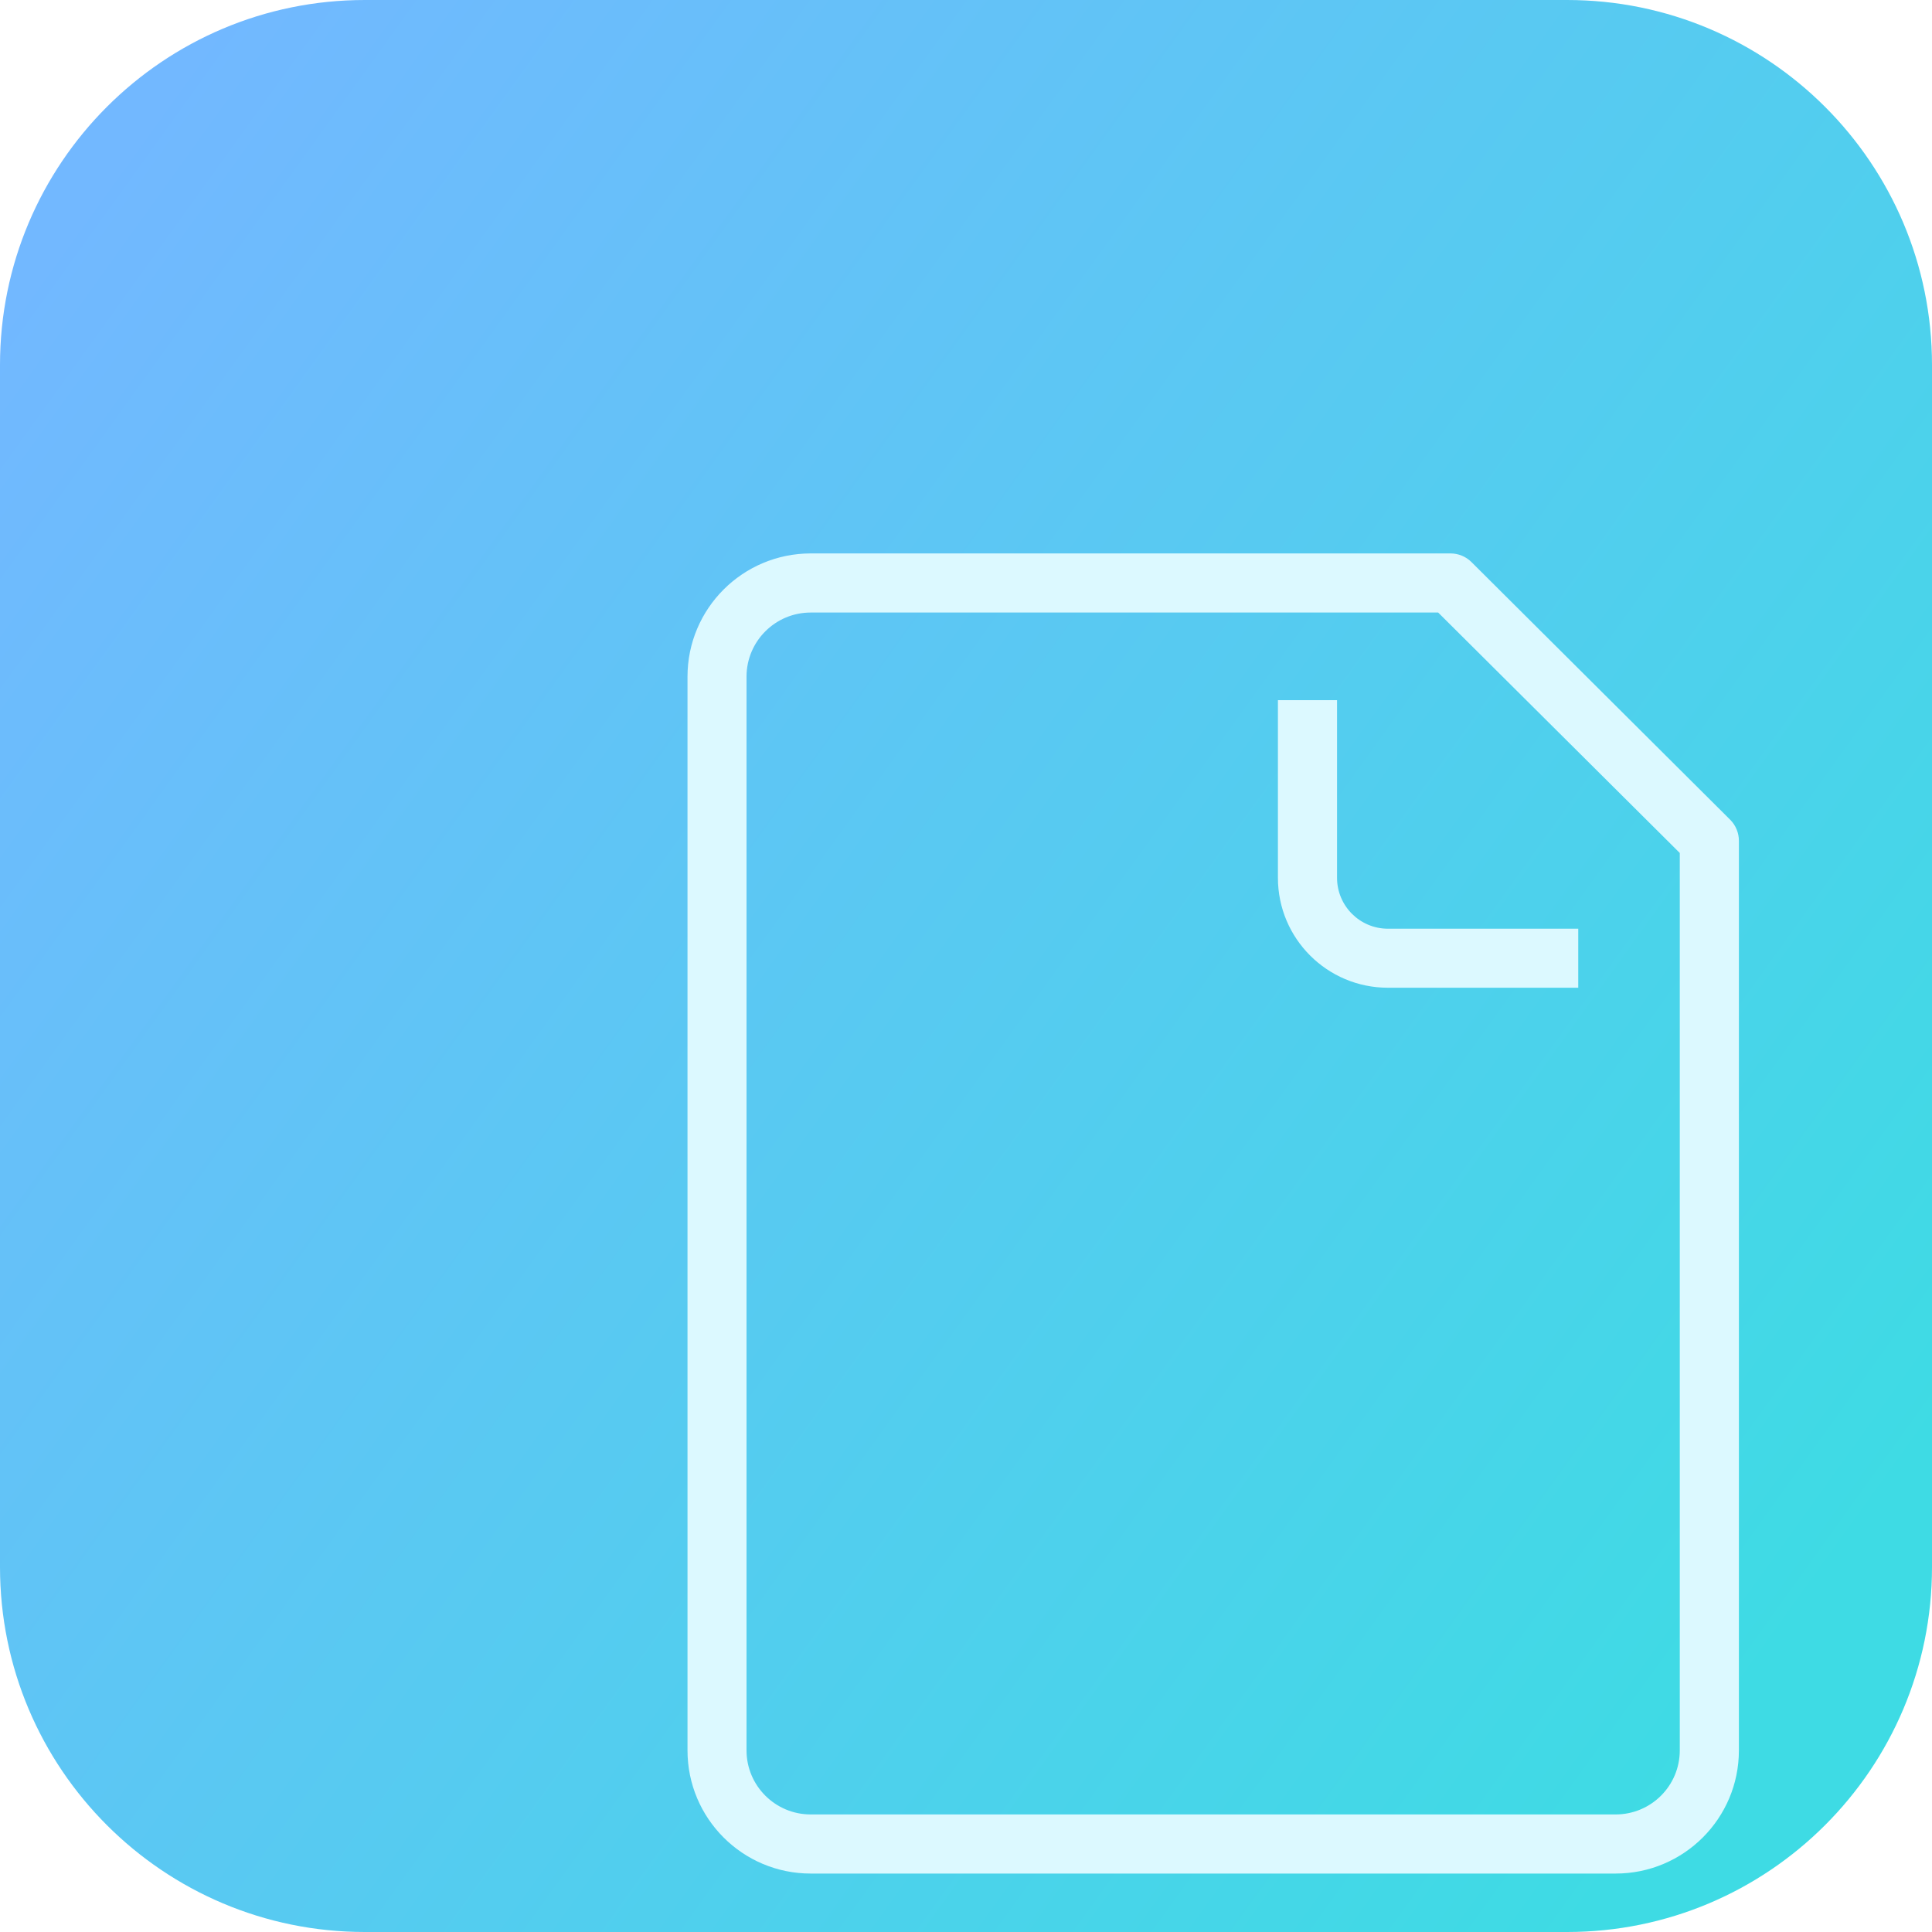<svg width="20" height="20" viewBox="0 0 20 20" fill="none" xmlns="http://www.w3.org/2000/svg">
<path d="M-0 3.778C-0 1.691 1.691 0 3.777 0H16.222C18.308 0 20 1.691 20 3.778V16.222C20 18.309 18.308 20 16.222 20H3.777C1.691 20 -0 18.309 -0 16.222V3.778Z" fill="url(#paint0_linear_2636_16927)"/>
<g filter="url(#filter0_ddddii_2636_16927)">
<path d="M12.313 3.027C12.394 3.027 12.473 3.059 12.53 3.116L15.209 5.784C15.266 5.841 15.299 5.92 15.299 6.001V15.418C15.299 16.122 14.728 16.693 14.023 16.693H5.69C4.986 16.693 4.415 16.122 4.415 15.418V4.303C4.415 3.598 4.986 3.028 5.69 3.027H12.313ZM5.69 3.639C5.324 3.639 5.026 3.936 5.026 4.303V15.418C5.026 15.784 5.324 16.081 5.69 16.081H14.023C14.39 16.081 14.687 15.784 14.687 15.418V6.128L12.186 3.639H5.69ZM11.139 6.385C11.139 6.676 11.375 6.912 11.666 6.912H13.636V7.523H11.666C11.037 7.523 10.527 7.014 10.527 6.385V4.546H11.139V6.385Z" fill="#DCF9FF"/>
</g>
<defs>
<filter id="filter0_ddddii_2636_16927" x="4.151" y="2.763" width="13.172" height="15.953" filterUnits="userSpaceOnUse" color-interpolation-filters="sRGB">
<feFlood flood-opacity="0" result="BackgroundImageFix"/>
<feColorMatrix in="SourceAlpha" type="matrix" values="0 0 0 0 0 0 0 0 0 0 0 0 0 0 0 0 0 0 127 0" result="hardAlpha"/>
<feOffset dx="0.88" dy="0.88"/>
<feGaussianBlur stdDeviation="0.572"/>
<feComposite in2="hardAlpha" operator="out"/>
<feColorMatrix type="matrix" values="0 0 0 0 0.208 0 0 0 0 0.471 0 0 0 0 0.776 0 0 0 0.45 0"/>
<feBlend mode="normal" in2="BackgroundImageFix" result="effect1_dropShadow_2636_16927"/>
<feColorMatrix in="SourceAlpha" type="matrix" values="0 0 0 0 0 0 0 0 0 0 0 0 0 0 0 0 0 0 127 0" result="hardAlpha"/>
<feOffset dx="0.88" dy="0.88"/>
<feGaussianBlur stdDeviation="0.44"/>
<feComposite in2="hardAlpha" operator="out"/>
<feColorMatrix type="matrix" values="0 0 0 0 0.208 0 0 0 0 0.471 0 0 0 0 0.776 0 0 0 0.95 0"/>
<feBlend mode="normal" in2="effect1_dropShadow_2636_16927" result="effect2_dropShadow_2636_16927"/>
<feColorMatrix in="SourceAlpha" type="matrix" values="0 0 0 0 0 0 0 0 0 0 0 0 0 0 0 0 0 0 127 0" result="hardAlpha"/>
<feOffset dx="0.616" dy="0.616"/>
<feGaussianBlur stdDeviation="0.176"/>
<feComposite in2="hardAlpha" operator="out"/>
<feColorMatrix type="matrix" values="0 0 0 0 0.208 0 0 0 0 0.471 0 0 0 0 0.776 0 0 0 0.45 0"/>
<feBlend mode="normal" in2="effect2_dropShadow_2636_16927" result="effect3_dropShadow_2636_16927"/>
<feColorMatrix in="SourceAlpha" type="matrix" values="0 0 0 0 0 0 0 0 0 0 0 0 0 0 0 0 0 0 127 0" result="hardAlpha"/>
<feOffset dx="0.326" dy="0.326"/>
<feGaussianBlur stdDeviation="0.176"/>
<feComposite in2="hardAlpha" operator="out"/>
<feColorMatrix type="matrix" values="0 0 0 0 0.208 0 0 0 0 0.471 0 0 0 0 0.776 0 0 0 0.85 0"/>
<feBlend mode="normal" in2="effect3_dropShadow_2636_16927" result="effect4_dropShadow_2636_16927"/>
<feBlend mode="normal" in="SourceGraphic" in2="effect4_dropShadow_2636_16927" result="shape"/>
<feColorMatrix in="SourceAlpha" type="matrix" values="0 0 0 0 0 0 0 0 0 0 0 0 0 0 0 0 0 0 127 0" result="hardAlpha"/>
<feOffset dx="-0.055" dy="-0.055"/>
<feGaussianBlur stdDeviation="0.028"/>
<feComposite in2="hardAlpha" operator="arithmetic" k2="-1" k3="1"/>
<feColorMatrix type="matrix" values="0 0 0 0 0.208 0 0 0 0 0.471 0 0 0 0 0.776 0 0 0 0.4 0"/>
<feBlend mode="normal" in2="shape" result="effect5_innerShadow_2636_16927"/>
<feColorMatrix in="SourceAlpha" type="matrix" values="0 0 0 0 0 0 0 0 0 0 0 0 0 0 0 0 0 0 127 0" result="hardAlpha"/>
<feOffset dx="0.055" dy="0.055"/>
<feGaussianBlur stdDeviation="0.028"/>
<feComposite in2="hardAlpha" operator="arithmetic" k2="-1" k3="1"/>
<feColorMatrix type="matrix" values="0 0 0 0 1 0 0 0 0 1 0 0 0 0 1 0 0 0 1 0"/>
<feBlend mode="normal" in2="effect5_innerShadow_2636_16927" result="effect6_innerShadow_2636_16927"/>
</filter>
<linearGradient id="paint0_linear_2636_16927" x1="1.666" y1="0.861" x2="20.444" y2="14.361" gradientUnits="userSpaceOnUse">
<stop stop-color="#72B8FF"/>
<stop offset="1" stop-color="#3EDBE4"/>
</linearGradient>
</defs>
</svg>
